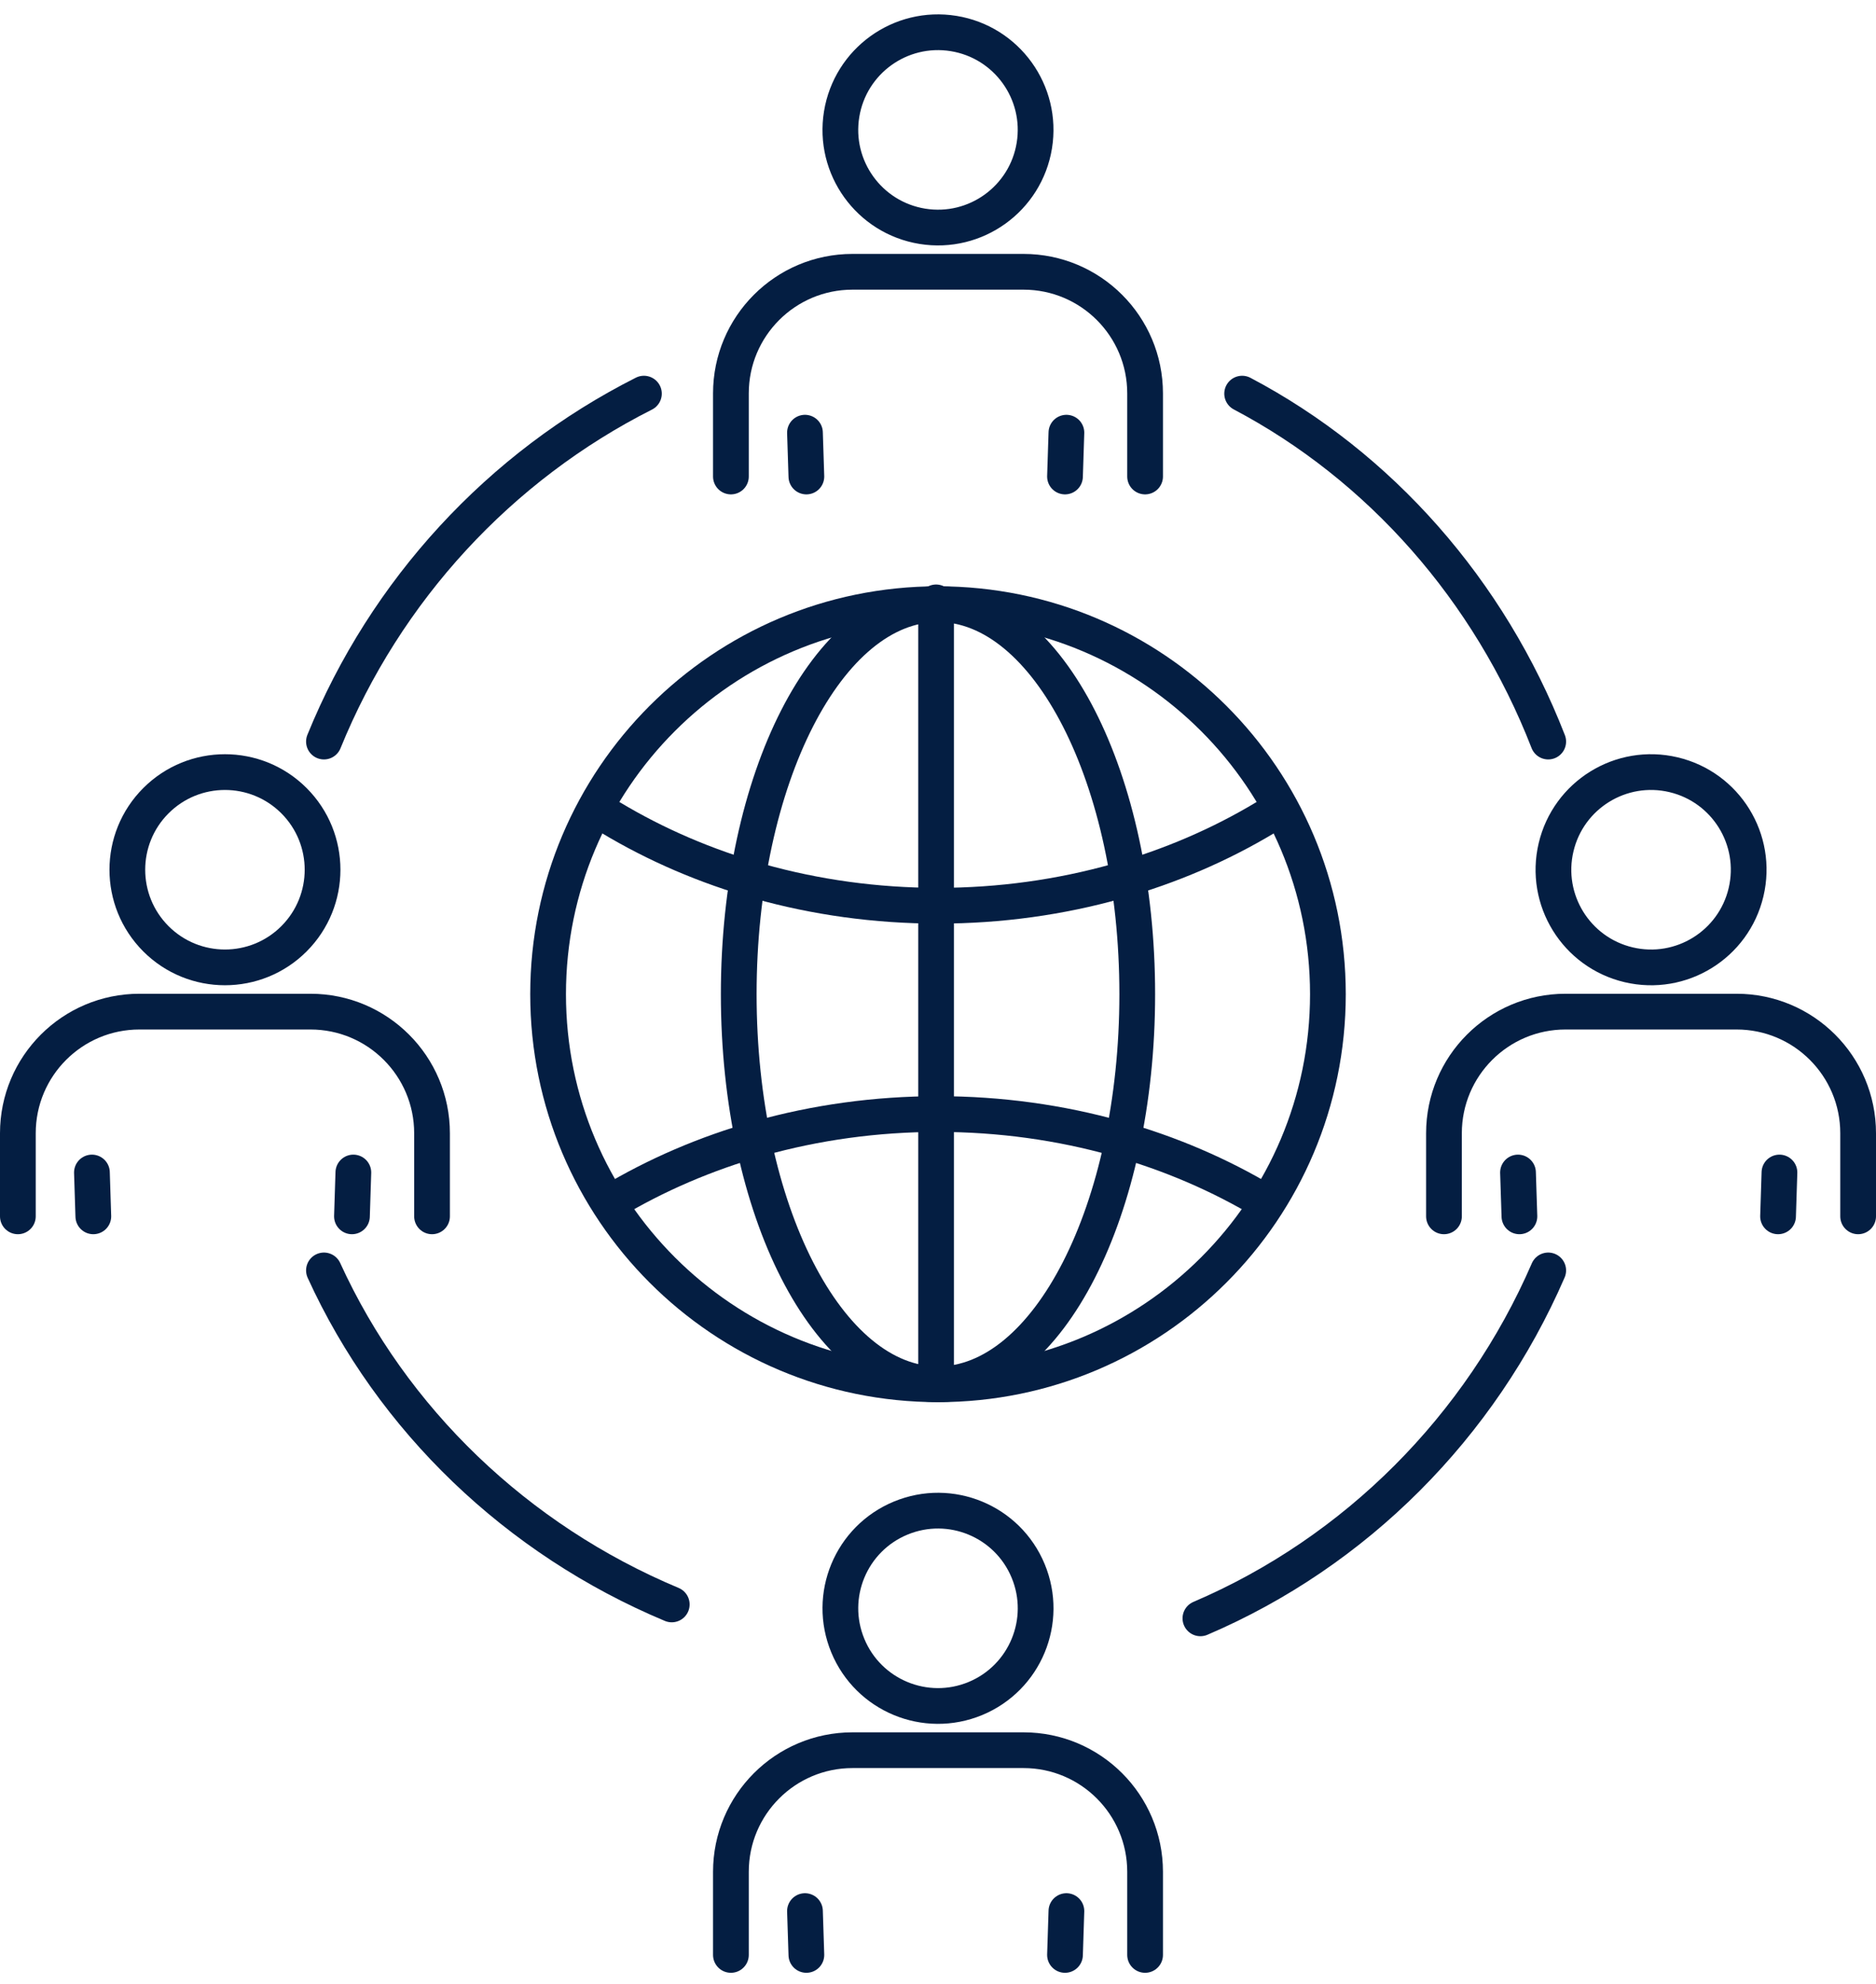<svg width="105" height="111" viewBox="0 0 105 111" fill="none" xmlns="http://www.w3.org/2000/svg">
<path d="M40.909 26.661V22.012C40.909 18.254 43.956 15.207 47.715 15.207H57.285C61.044 15.207 64.091 18.254 64.091 22.012V26.661" stroke="#041E42" stroke-width="2" stroke-linecap="round" stroke-linejoin="round"/>
<path d="M57.892 8.143C58.375 5.165 56.353 2.358 53.374 1.875C50.396 1.392 47.59 3.414 47.106 6.393C46.623 9.371 48.646 12.177 51.624 12.661C54.603 13.144 57.409 11.121 57.892 8.143Z" stroke="#041E42" stroke-width="2" stroke-linecap="round" stroke-linejoin="round"/>
<path d="M45.133 26.661L45.054 24.209" stroke="#041E42" stroke-width="2" stroke-linecap="round" stroke-linejoin="round"/>
<path d="M59.608 26.661L59.687 24.209" stroke="#041E42" stroke-width="2" stroke-linecap="round" stroke-linejoin="round"/>
<path d="M40.909 109.379V104.73C40.909 100.972 43.956 97.925 47.715 97.925H57.285C61.044 97.925 64.091 100.972 64.091 104.73V109.379" stroke="#041E42" stroke-width="2" stroke-linecap="round" stroke-linejoin="round"/>
<path d="M54.591 95.034C57.378 93.879 58.702 90.683 57.547 87.895C56.393 85.108 53.197 83.784 50.409 84.939C47.622 86.093 46.298 89.289 47.453 92.077C48.607 94.864 51.803 96.188 54.591 95.034Z" stroke="#041E42" stroke-width="2" stroke-linecap="round" stroke-linejoin="round"/>
<path d="M45.133 109.379L45.054 106.927" stroke="#041E42" stroke-width="2" stroke-linecap="round" stroke-linejoin="round"/>
<path d="M59.608 109.379L59.687 106.927" stroke="#041E42" stroke-width="2" stroke-linecap="round" stroke-linejoin="round"/>
<path d="M1 68.055V63.407C1 59.648 4.047 56.601 7.805 56.601H17.376C21.134 56.601 24.181 59.648 24.181 63.407V68.055" stroke="#041E42" stroke-width="2" stroke-linecap="round" stroke-linejoin="round"/>
<path d="M16.454 52.526C18.587 50.392 18.587 46.933 16.454 44.799C14.32 42.666 10.861 42.666 8.727 44.799C6.594 46.933 6.594 50.392 8.727 52.526C10.861 54.659 14.32 54.659 16.454 52.526Z" stroke="#041E42" stroke-width="2" stroke-linecap="round" stroke-linejoin="round"/>
<path d="M5.223 68.055L5.145 65.603" stroke="#041E42" stroke-width="2" stroke-linecap="round" stroke-linejoin="round"/>
<path d="M19.699 68.055L19.777 65.603" stroke="#041E42" stroke-width="2" stroke-linecap="round" stroke-linejoin="round"/>
<path d="M80.819 68.055V63.407C80.819 59.648 83.866 56.601 87.624 56.601H97.195C100.953 56.601 104 59.648 104 63.407V68.055" stroke="#041E42" stroke-width="2" stroke-linecap="round" stroke-linejoin="round"/>
<path d="M97.727 49.918C98.421 46.982 96.602 44.039 93.665 43.346C90.729 42.653 87.786 44.471 87.093 47.408C86.4 50.344 88.218 53.287 91.155 53.98C94.091 54.673 97.034 52.855 97.727 49.918Z" stroke="#041E42" stroke-width="2" stroke-linecap="round" stroke-linejoin="round"/>
<path d="M85.042 68.055L84.963 65.603" stroke="#041E42" stroke-width="2" stroke-linecap="round" stroke-linejoin="round"/>
<path d="M99.518 68.055L99.596 65.603" stroke="#041E42" stroke-width="2" stroke-linecap="round" stroke-linejoin="round"/>
<path d="M18.131 41.491C21.578 33.018 27.981 26.091 36.04 22.024" stroke="#041E42" stroke-width="2" stroke-linecap="round" stroke-linejoin="round"/>
<path d="M37.598 89.769C28.924 86.139 21.945 79.436 18.131 71.081" stroke="#041E42" stroke-width="2" stroke-linecap="round" stroke-linejoin="round"/>
<path d="M86.654 71.081C82.858 79.838 75.868 86.837 67.187 90.547" stroke="#041E42" stroke-width="2" stroke-linecap="round" stroke-linejoin="round"/>
<path d="M69.523 22.024C77.232 26.09 83.356 33.017 86.654 41.491" stroke="#041E42" stroke-width="2" stroke-linecap="round" stroke-linejoin="round"/>
<path d="M52.5 77.451C64.553 77.451 74.323 67.68 74.323 55.627C74.323 43.574 64.553 33.804 52.5 33.804C40.447 33.804 30.677 43.574 30.677 55.627C30.677 67.68 40.447 77.451 52.5 77.451Z" stroke="#041E42" stroke-width="2" stroke-linecap="round" stroke-linejoin="round"/>
<path d="M52.5 77.451C58.659 77.451 63.652 67.68 63.652 55.627C63.652 43.574 58.659 33.804 52.5 33.804C46.34 33.804 41.347 43.574 41.347 55.627C41.347 67.68 46.34 77.451 52.5 77.451Z" stroke="#041E42" stroke-width="2" stroke-linecap="round" stroke-linejoin="round"/>
<path d="M34.182 45.746C36.709 47.264 39.507 48.472 42.501 49.316C45.644 50.196 49.008 50.676 52.5 50.676C55.993 50.676 59.356 50.196 62.5 49.313C65.494 48.472 68.292 47.264 70.819 45.746" stroke="#041E42" stroke-width="2" stroke-linecap="round" stroke-linejoin="round"/>
<path d="M34.182 67.261C36.709 65.743 39.507 64.535 42.501 63.692C45.644 62.811 49.008 62.332 52.5 62.332C55.993 62.332 59.356 62.811 62.5 63.695C65.494 64.535 68.292 65.743 70.819 67.261" stroke="#041E42" stroke-width="2" stroke-linecap="round" stroke-linejoin="round"/>
<path d="M52.393 33.704V76.531" stroke="#041E42" stroke-width="2" stroke-linecap="round" stroke-linejoin="round"/>
</svg>
